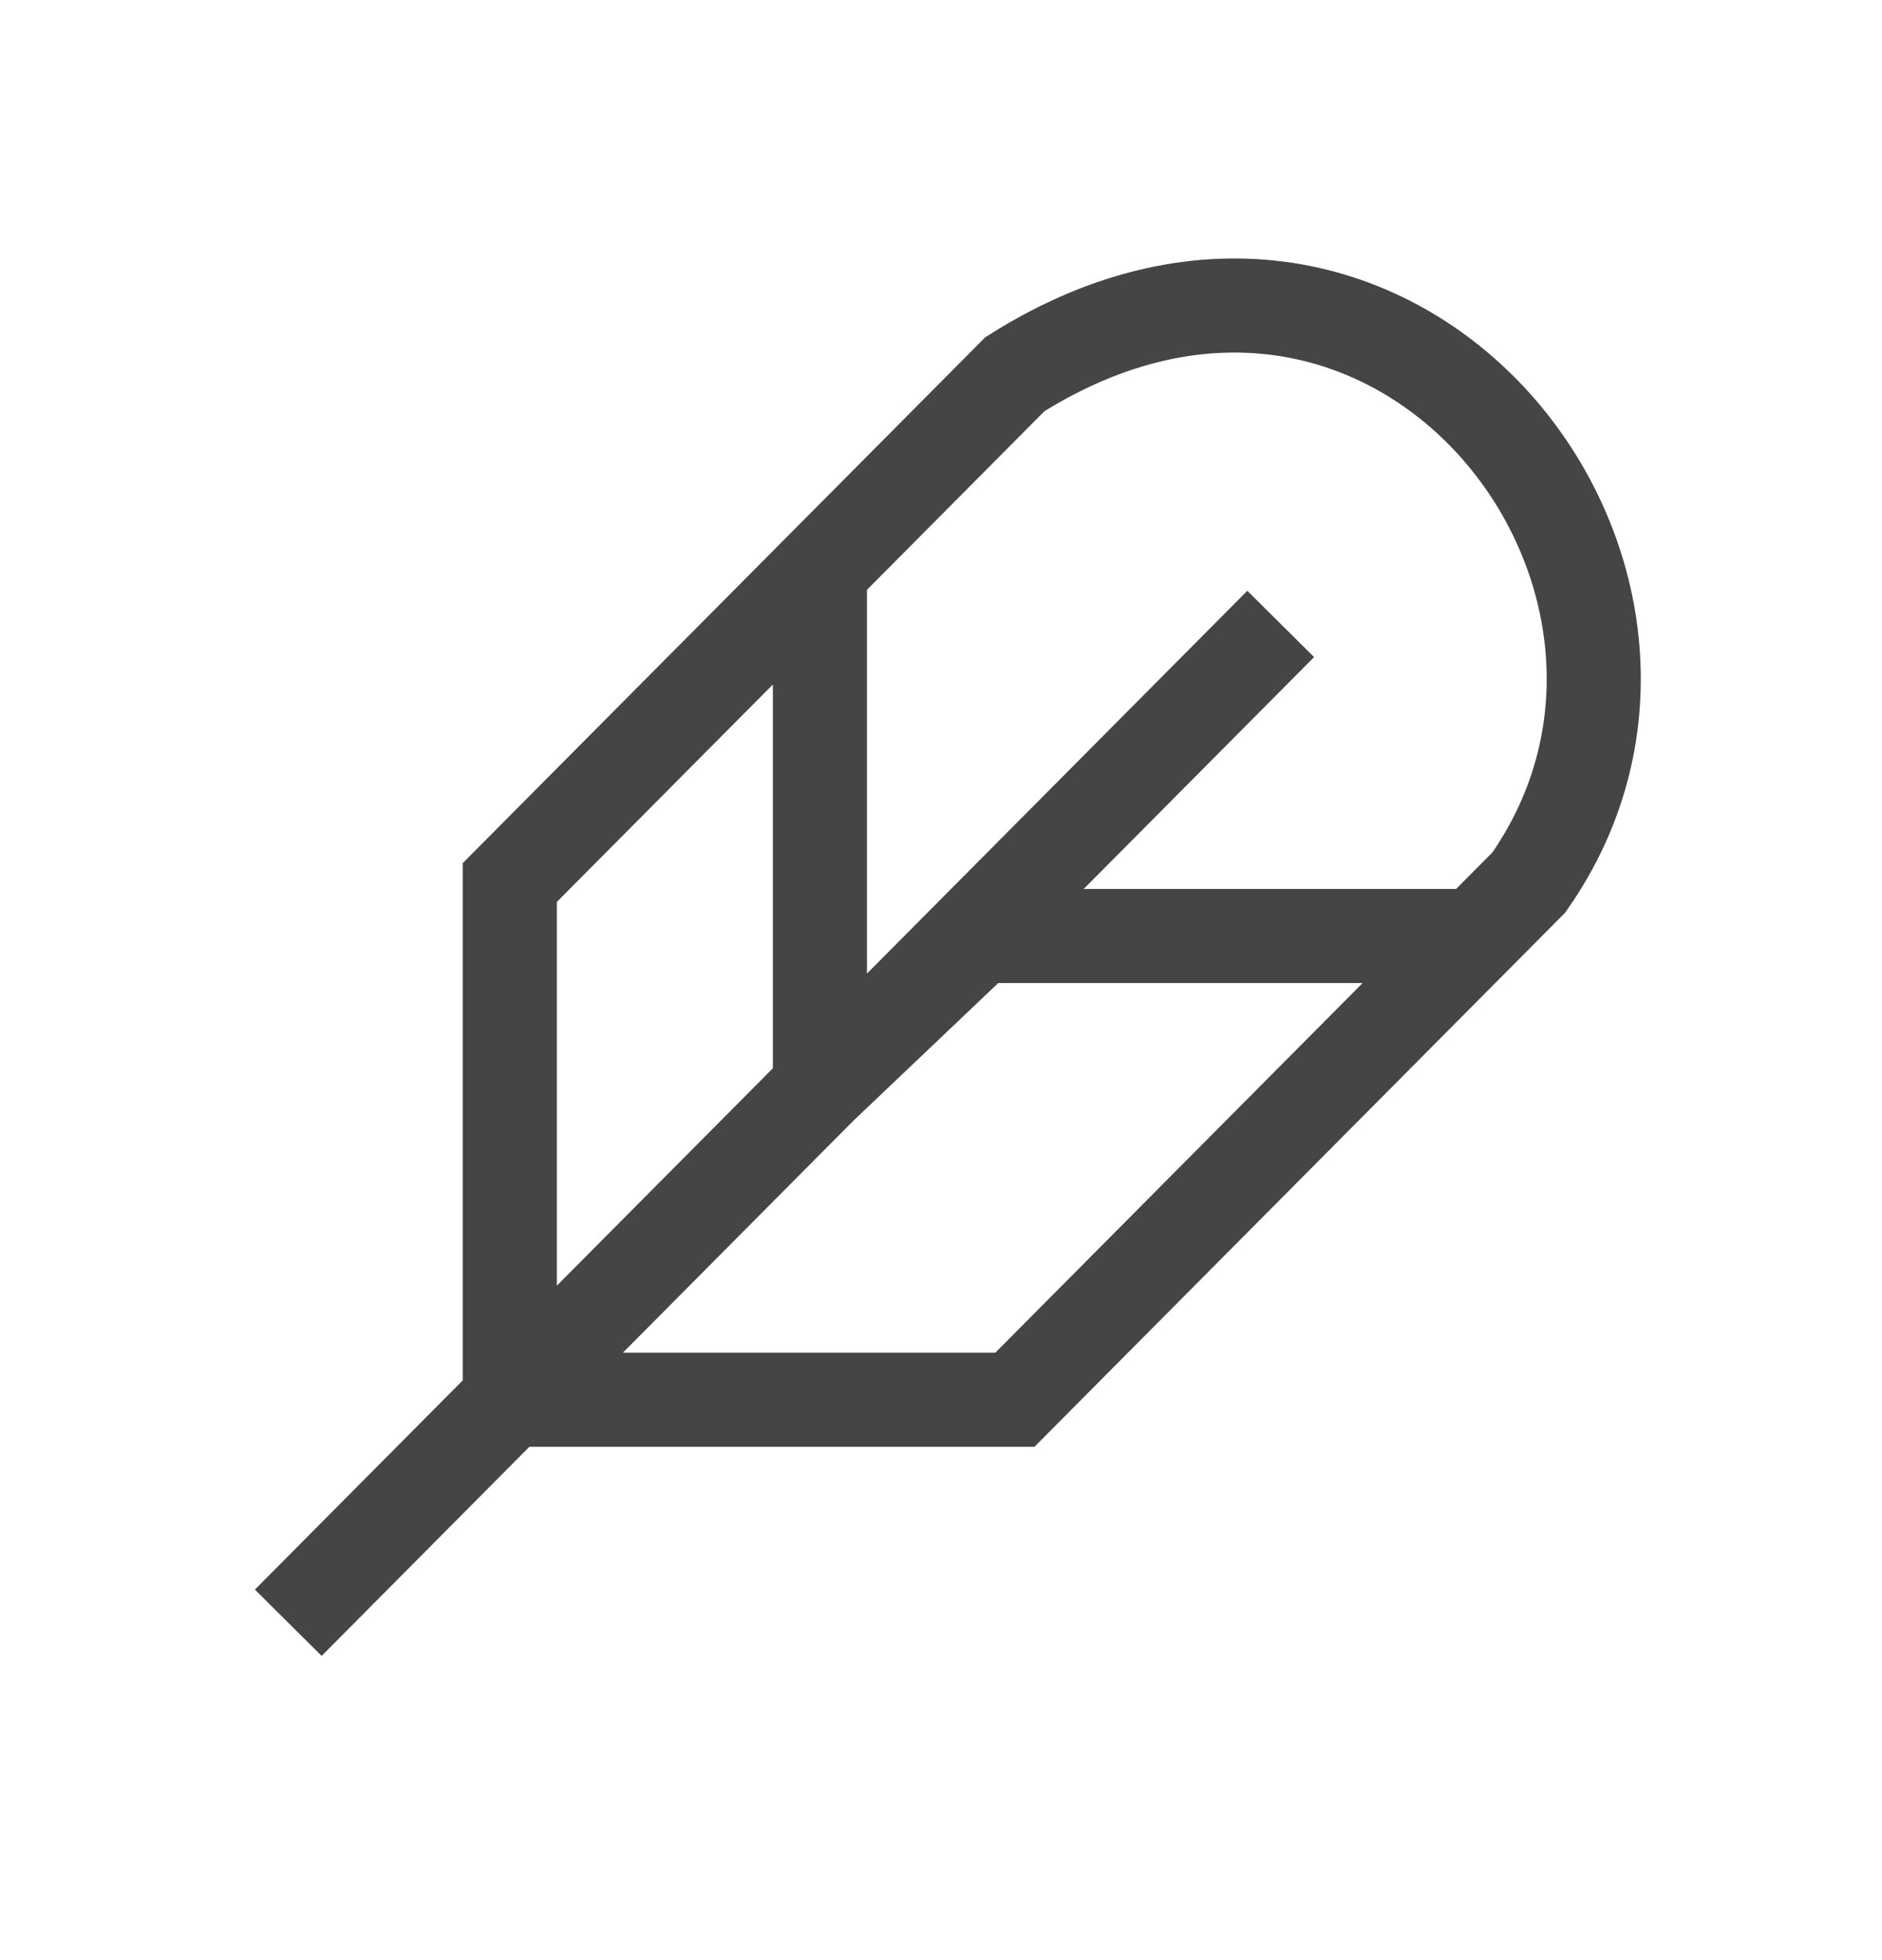 <svg xmlns="http://www.w3.org/2000/svg" fill="none" viewBox="0 0 24 25" height="25" width="24">
<path stroke-width="1.2" stroke="#454545" d="M3.676 20.697L6.501 17.853M6.501 17.853L16.332 7.958M6.501 17.853V11.256L12.942 4.773C17.801 1.702 22.207 7.389 19.496 11.256L12.942 17.853H6.501ZM10.456 7.161V13.872L12.49 11.938H18.818"></path>
</svg>
